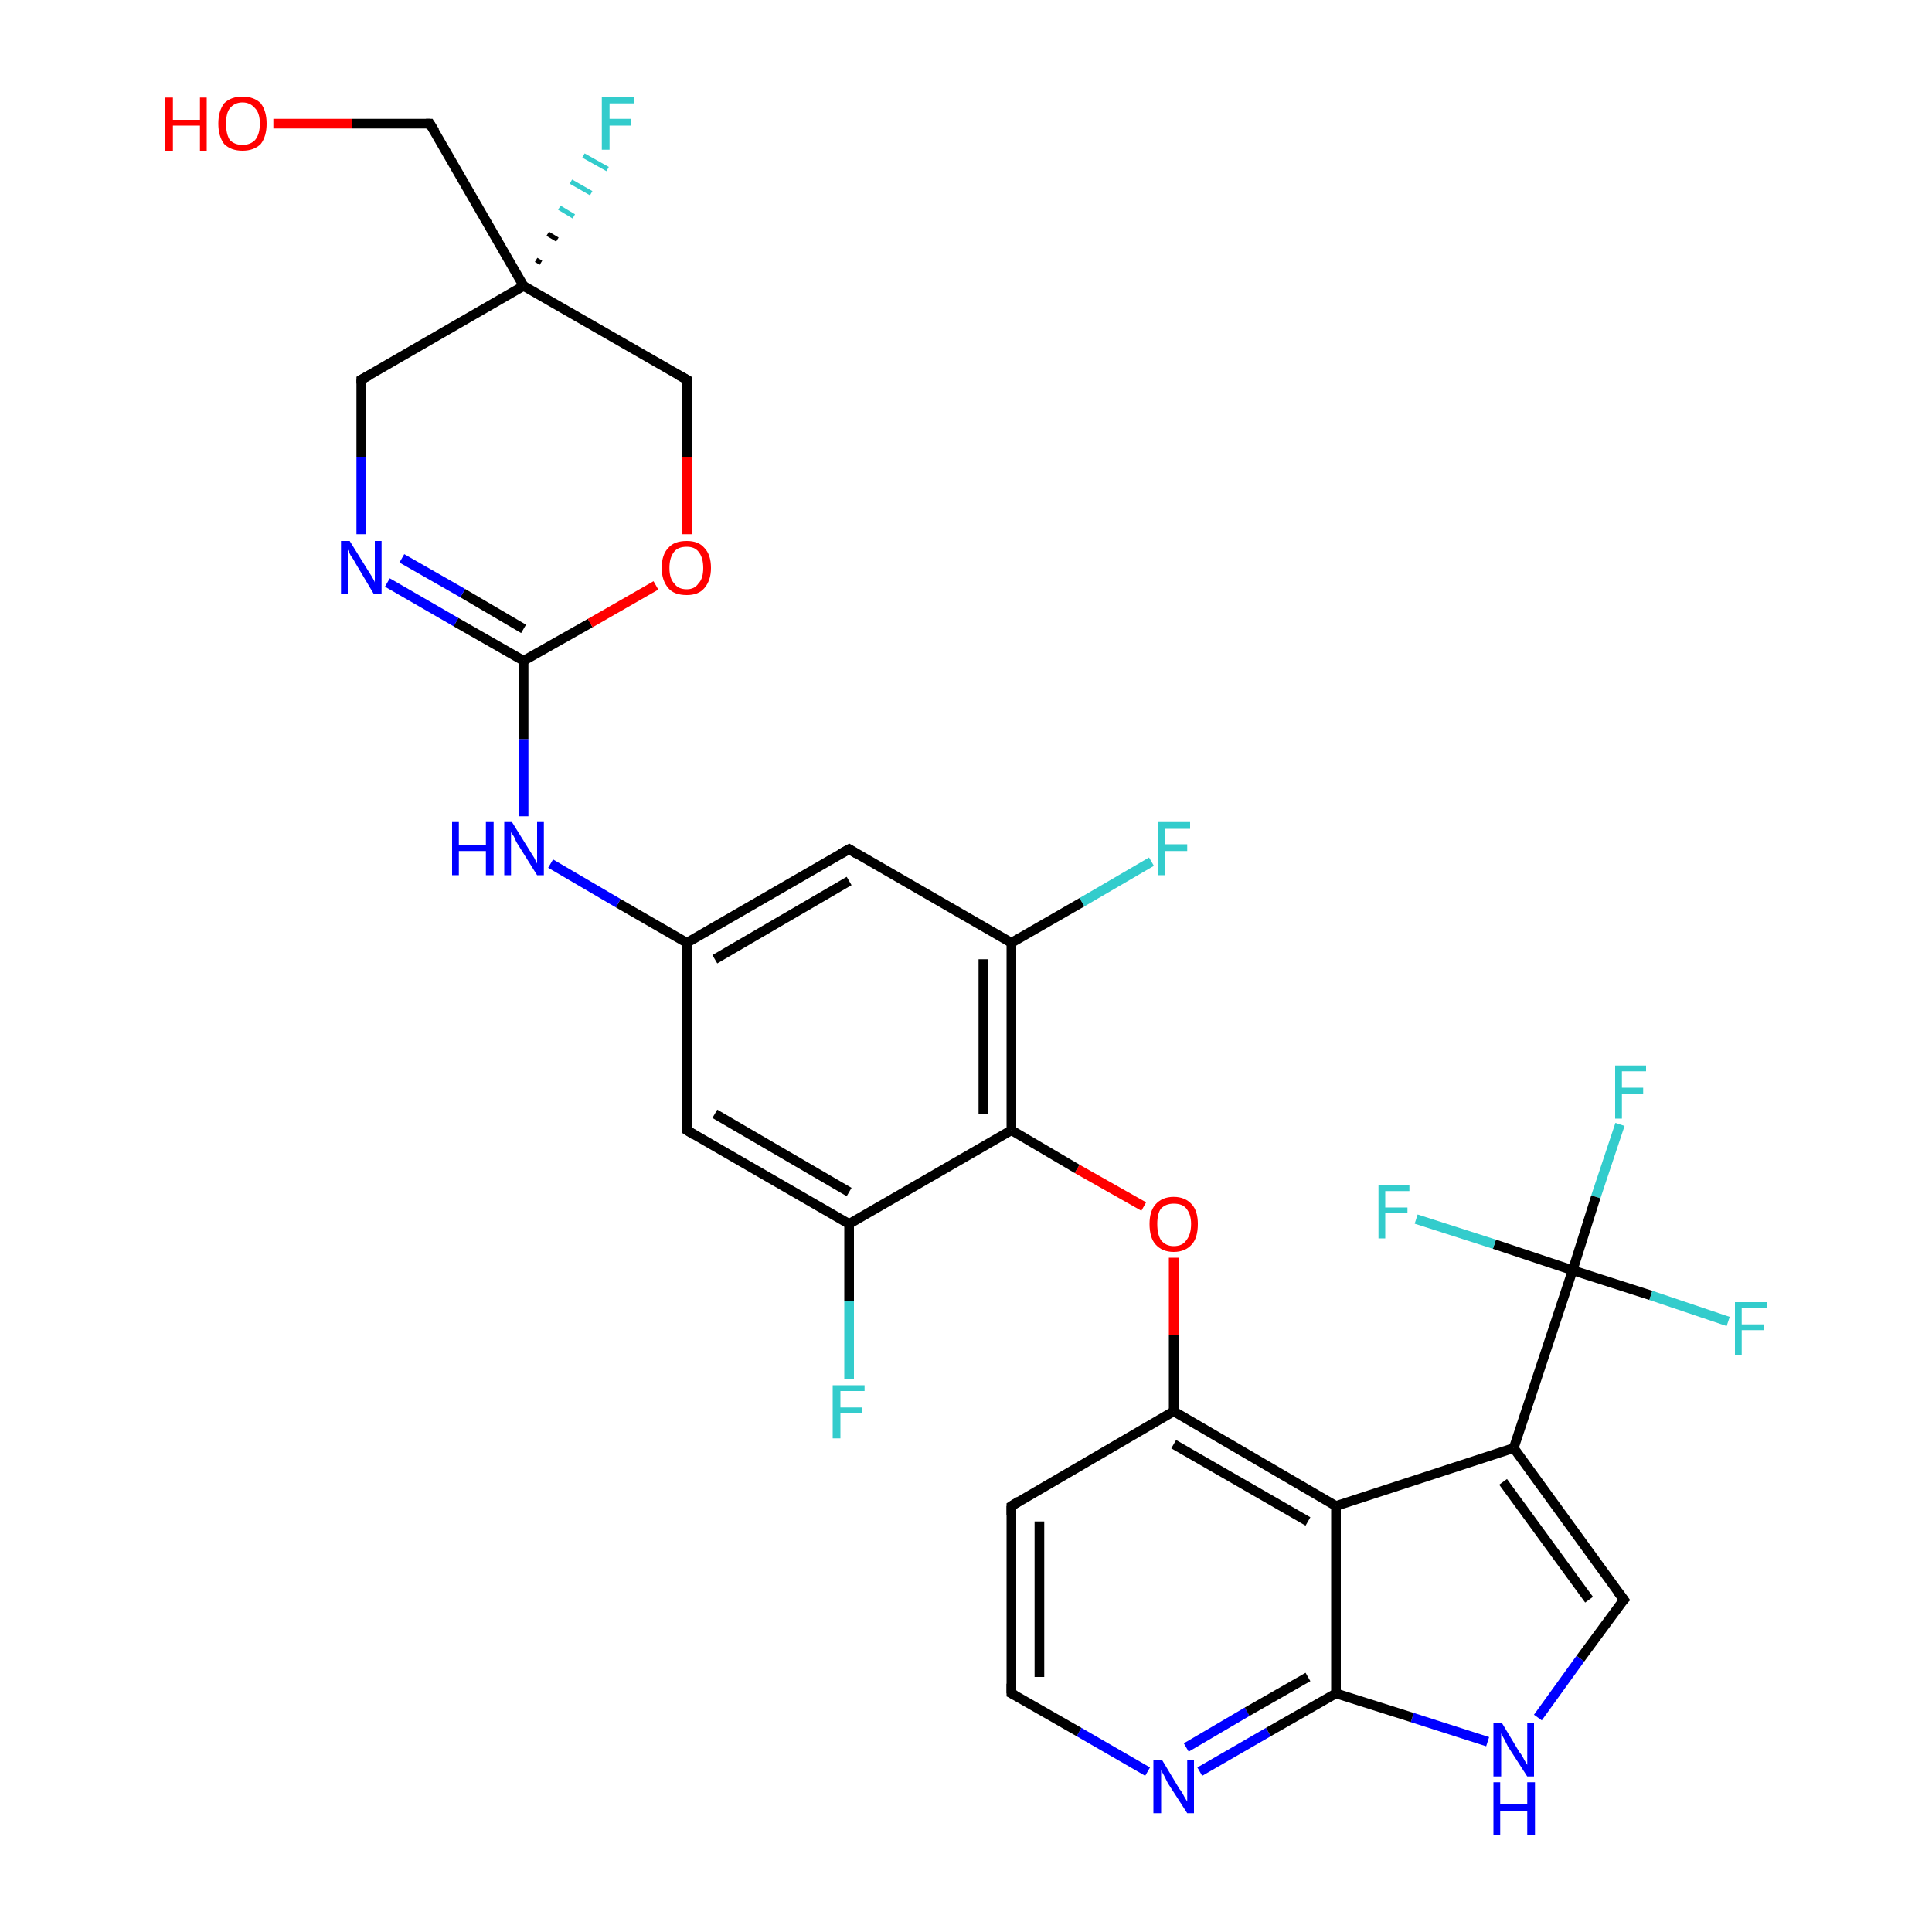 <?xml version='1.0' encoding='iso-8859-1'?>
<svg version='1.1' baseProfile='full'
              xmlns='http://www.w3.org/2000/svg'
                      xmlns:rdkit='http://www.rdkit.org/xml'
                      xmlns:xlink='http://www.w3.org/1999/xlink'
                  xml:space='preserve'
width='200px' height='200px' viewBox='0 0 200 200'>
<!-- END OF HEADER -->
<rect style='opacity:1.0;fill:#FFFFFF;stroke:none' width='200.0' height='200.0' x='0.0' y='0.0'> </rect>
<path class='bond-0 atom-19 atom-10' d='M 159.2,177.8 L 163.6,171.7' style='fill:none;fill-rule:evenodd;stroke:#0000FF;stroke-width:1.0px;stroke-linecap:butt;stroke-linejoin:miter;stroke-opacity:1' />
<path class='bond-0 atom-19 atom-10' d='M 163.6,171.7 L 168.1,165.6' style='fill:none;fill-rule:evenodd;stroke:#000000;stroke-width:1.0px;stroke-linecap:butt;stroke-linejoin:miter;stroke-opacity:1' />
<path class='bond-1 atom-19 atom-9' d='M 154.0,180.3 L 146.2,177.8' style='fill:none;fill-rule:evenodd;stroke:#0000FF;stroke-width:1.0px;stroke-linecap:butt;stroke-linejoin:miter;stroke-opacity:1' />
<path class='bond-1 atom-19 atom-9' d='M 146.2,177.8 L 138.3,175.3' style='fill:none;fill-rule:evenodd;stroke:#000000;stroke-width:1.0px;stroke-linecap:butt;stroke-linejoin:miter;stroke-opacity:1' />
<path class='bond-2 atom-10 atom-18' d='M 168.1,165.6 L 156.7,149.9' style='fill:none;fill-rule:evenodd;stroke:#000000;stroke-width:1.0px;stroke-linecap:butt;stroke-linejoin:miter;stroke-opacity:1' />
<path class='bond-2 atom-10 atom-18' d='M 164.5,165.6 L 155.6,153.4' style='fill:none;fill-rule:evenodd;stroke:#000000;stroke-width:1.0px;stroke-linecap:butt;stroke-linejoin:miter;stroke-opacity:1' />
<path class='bond-3 atom-20 atom-9' d='M 124.2,183.4 L 131.3,179.3' style='fill:none;fill-rule:evenodd;stroke:#0000FF;stroke-width:1.0px;stroke-linecap:butt;stroke-linejoin:miter;stroke-opacity:1' />
<path class='bond-3 atom-20 atom-9' d='M 131.3,179.3 L 138.3,175.3' style='fill:none;fill-rule:evenodd;stroke:#000000;stroke-width:1.0px;stroke-linecap:butt;stroke-linejoin:miter;stroke-opacity:1' />
<path class='bond-3 atom-20 atom-9' d='M 122.8,180.9 L 129.1,177.2' style='fill:none;fill-rule:evenodd;stroke:#0000FF;stroke-width:1.0px;stroke-linecap:butt;stroke-linejoin:miter;stroke-opacity:1' />
<path class='bond-3 atom-20 atom-9' d='M 129.1,177.2 L 135.4,173.6' style='fill:none;fill-rule:evenodd;stroke:#000000;stroke-width:1.0px;stroke-linecap:butt;stroke-linejoin:miter;stroke-opacity:1' />
<path class='bond-4 atom-20 atom-8' d='M 118.8,183.4 L 111.7,179.3' style='fill:none;fill-rule:evenodd;stroke:#0000FF;stroke-width:1.0px;stroke-linecap:butt;stroke-linejoin:miter;stroke-opacity:1' />
<path class='bond-4 atom-20 atom-8' d='M 111.7,179.3 L 104.7,175.3' style='fill:none;fill-rule:evenodd;stroke:#000000;stroke-width:1.0px;stroke-linecap:butt;stroke-linejoin:miter;stroke-opacity:1' />
<path class='bond-5 atom-9 atom-11' d='M 138.3,175.3 L 138.3,155.9' style='fill:none;fill-rule:evenodd;stroke:#000000;stroke-width:1.0px;stroke-linecap:butt;stroke-linejoin:miter;stroke-opacity:1' />
<path class='bond-6 atom-17 atom-12' d='M 167.7,116.4 L 165.2,123.9' style='fill:none;fill-rule:evenodd;stroke:#33CCCC;stroke-width:1.0px;stroke-linecap:butt;stroke-linejoin:miter;stroke-opacity:1' />
<path class='bond-6 atom-17 atom-12' d='M 165.2,123.9 L 162.8,131.5' style='fill:none;fill-rule:evenodd;stroke:#000000;stroke-width:1.0px;stroke-linecap:butt;stroke-linejoin:miter;stroke-opacity:1' />
<path class='bond-7 atom-18 atom-11' d='M 156.7,149.9 L 138.3,155.9' style='fill:none;fill-rule:evenodd;stroke:#000000;stroke-width:1.0px;stroke-linecap:butt;stroke-linejoin:miter;stroke-opacity:1' />
<path class='bond-8 atom-18 atom-12' d='M 156.7,149.9 L 162.8,131.5' style='fill:none;fill-rule:evenodd;stroke:#000000;stroke-width:1.0px;stroke-linecap:butt;stroke-linejoin:miter;stroke-opacity:1' />
<path class='bond-9 atom-8 atom-7' d='M 104.7,175.3 L 104.7,155.9' style='fill:none;fill-rule:evenodd;stroke:#000000;stroke-width:1.0px;stroke-linecap:butt;stroke-linejoin:miter;stroke-opacity:1' />
<path class='bond-9 atom-8 atom-7' d='M 107.6,173.6 L 107.6,157.5' style='fill:none;fill-rule:evenodd;stroke:#000000;stroke-width:1.0px;stroke-linecap:butt;stroke-linejoin:miter;stroke-opacity:1' />
<path class='bond-10 atom-11 atom-6' d='M 138.3,155.9 L 121.5,146.1' style='fill:none;fill-rule:evenodd;stroke:#000000;stroke-width:1.0px;stroke-linecap:butt;stroke-linejoin:miter;stroke-opacity:1' />
<path class='bond-10 atom-11 atom-6' d='M 135.4,157.5 L 121.5,149.5' style='fill:none;fill-rule:evenodd;stroke:#000000;stroke-width:1.0px;stroke-linecap:butt;stroke-linejoin:miter;stroke-opacity:1' />
<path class='bond-11 atom-12 atom-15' d='M 162.8,131.5 L 170.9,134.1' style='fill:none;fill-rule:evenodd;stroke:#000000;stroke-width:1.0px;stroke-linecap:butt;stroke-linejoin:miter;stroke-opacity:1' />
<path class='bond-11 atom-12 atom-15' d='M 170.9,134.1 L 178.9,136.8' style='fill:none;fill-rule:evenodd;stroke:#33CCCC;stroke-width:1.0px;stroke-linecap:butt;stroke-linejoin:miter;stroke-opacity:1' />
<path class='bond-12 atom-12 atom-16' d='M 162.8,131.5 L 154.7,128.8' style='fill:none;fill-rule:evenodd;stroke:#000000;stroke-width:1.0px;stroke-linecap:butt;stroke-linejoin:miter;stroke-opacity:1' />
<path class='bond-12 atom-12 atom-16' d='M 154.7,128.8 L 146.6,126.2' style='fill:none;fill-rule:evenodd;stroke:#33CCCC;stroke-width:1.0px;stroke-linecap:butt;stroke-linejoin:miter;stroke-opacity:1' />
<path class='bond-13 atom-7 atom-6' d='M 104.7,155.9 L 121.5,146.1' style='fill:none;fill-rule:evenodd;stroke:#000000;stroke-width:1.0px;stroke-linecap:butt;stroke-linejoin:miter;stroke-opacity:1' />
<path class='bond-14 atom-6 atom-5' d='M 121.5,146.1 L 121.5,138.2' style='fill:none;fill-rule:evenodd;stroke:#000000;stroke-width:1.0px;stroke-linecap:butt;stroke-linejoin:miter;stroke-opacity:1' />
<path class='bond-14 atom-6 atom-5' d='M 121.5,138.2 L 121.5,130.2' style='fill:none;fill-rule:evenodd;stroke:#FF0000;stroke-width:1.0px;stroke-linecap:butt;stroke-linejoin:miter;stroke-opacity:1' />
<path class='bond-15 atom-24 atom-4' d='M 119.2,89.2 L 112.0,93.4' style='fill:none;fill-rule:evenodd;stroke:#33CCCC;stroke-width:1.0px;stroke-linecap:butt;stroke-linejoin:miter;stroke-opacity:1' />
<path class='bond-15 atom-24 atom-4' d='M 112.0,93.4 L 104.7,97.6' style='fill:none;fill-rule:evenodd;stroke:#000000;stroke-width:1.0px;stroke-linecap:butt;stroke-linejoin:miter;stroke-opacity:1' />
<path class='bond-16 atom-5 atom-21' d='M 118.4,124.9 L 111.5,121.0' style='fill:none;fill-rule:evenodd;stroke:#FF0000;stroke-width:1.0px;stroke-linecap:butt;stroke-linejoin:miter;stroke-opacity:1' />
<path class='bond-16 atom-5 atom-21' d='M 111.5,121.0 L 104.7,117.0' style='fill:none;fill-rule:evenodd;stroke:#000000;stroke-width:1.0px;stroke-linecap:butt;stroke-linejoin:miter;stroke-opacity:1' />
<path class='bond-17 atom-4 atom-21' d='M 104.7,97.6 L 104.7,117.0' style='fill:none;fill-rule:evenodd;stroke:#000000;stroke-width:1.0px;stroke-linecap:butt;stroke-linejoin:miter;stroke-opacity:1' />
<path class='bond-17 atom-4 atom-21' d='M 101.8,99.3 L 101.8,115.3' style='fill:none;fill-rule:evenodd;stroke:#000000;stroke-width:1.0px;stroke-linecap:butt;stroke-linejoin:miter;stroke-opacity:1' />
<path class='bond-18 atom-4 atom-25' d='M 104.7,97.6 L 87.9,87.9' style='fill:none;fill-rule:evenodd;stroke:#000000;stroke-width:1.0px;stroke-linecap:butt;stroke-linejoin:miter;stroke-opacity:1' />
<path class='bond-19 atom-21 atom-22' d='M 104.7,117.0 L 87.9,126.7' style='fill:none;fill-rule:evenodd;stroke:#000000;stroke-width:1.0px;stroke-linecap:butt;stroke-linejoin:miter;stroke-opacity:1' />
<path class='bond-20 atom-25 atom-26' d='M 87.9,87.9 L 71.1,97.6' style='fill:none;fill-rule:evenodd;stroke:#000000;stroke-width:1.0px;stroke-linecap:butt;stroke-linejoin:miter;stroke-opacity:1' />
<path class='bond-20 atom-25 atom-26' d='M 87.9,91.2 L 74.0,99.3' style='fill:none;fill-rule:evenodd;stroke:#000000;stroke-width:1.0px;stroke-linecap:butt;stroke-linejoin:miter;stroke-opacity:1' />
<path class='bond-21 atom-22 atom-23' d='M 87.9,126.7 L 87.9,134.7' style='fill:none;fill-rule:evenodd;stroke:#000000;stroke-width:1.0px;stroke-linecap:butt;stroke-linejoin:miter;stroke-opacity:1' />
<path class='bond-21 atom-22 atom-23' d='M 87.9,134.7 L 87.9,142.8' style='fill:none;fill-rule:evenodd;stroke:#33CCCC;stroke-width:1.0px;stroke-linecap:butt;stroke-linejoin:miter;stroke-opacity:1' />
<path class='bond-22 atom-22 atom-13' d='M 87.9,126.7 L 71.1,117.0' style='fill:none;fill-rule:evenodd;stroke:#000000;stroke-width:1.0px;stroke-linecap:butt;stroke-linejoin:miter;stroke-opacity:1' />
<path class='bond-22 atom-22 atom-13' d='M 87.9,123.4 L 74.0,115.3' style='fill:none;fill-rule:evenodd;stroke:#000000;stroke-width:1.0px;stroke-linecap:butt;stroke-linejoin:miter;stroke-opacity:1' />
<path class='bond-23 atom-26 atom-13' d='M 71.1,97.6 L 71.1,117.0' style='fill:none;fill-rule:evenodd;stroke:#000000;stroke-width:1.0px;stroke-linecap:butt;stroke-linejoin:miter;stroke-opacity:1' />
<path class='bond-24 atom-26 atom-27' d='M 71.1,97.6 L 64.0,93.5' style='fill:none;fill-rule:evenodd;stroke:#000000;stroke-width:1.0px;stroke-linecap:butt;stroke-linejoin:miter;stroke-opacity:1' />
<path class='bond-24 atom-26 atom-27' d='M 64.0,93.5 L 57.0,89.4' style='fill:none;fill-rule:evenodd;stroke:#0000FF;stroke-width:1.0px;stroke-linecap:butt;stroke-linejoin:miter;stroke-opacity:1' />
<path class='bond-25 atom-27 atom-3' d='M 54.2,84.5 L 54.2,76.5' style='fill:none;fill-rule:evenodd;stroke:#0000FF;stroke-width:1.0px;stroke-linecap:butt;stroke-linejoin:miter;stroke-opacity:1' />
<path class='bond-25 atom-27 atom-3' d='M 54.2,76.5 L 54.2,68.4' style='fill:none;fill-rule:evenodd;stroke:#000000;stroke-width:1.0px;stroke-linecap:butt;stroke-linejoin:miter;stroke-opacity:1' />
<path class='bond-26 atom-3 atom-28' d='M 54.2,68.4 L 61.1,64.5' style='fill:none;fill-rule:evenodd;stroke:#000000;stroke-width:1.0px;stroke-linecap:butt;stroke-linejoin:miter;stroke-opacity:1' />
<path class='bond-26 atom-3 atom-28' d='M 61.1,64.5 L 67.9,60.6' style='fill:none;fill-rule:evenodd;stroke:#FF0000;stroke-width:1.0px;stroke-linecap:butt;stroke-linejoin:miter;stroke-opacity:1' />
<path class='bond-27 atom-3 atom-31' d='M 54.2,68.4 L 47.2,64.4' style='fill:none;fill-rule:evenodd;stroke:#000000;stroke-width:1.0px;stroke-linecap:butt;stroke-linejoin:miter;stroke-opacity:1' />
<path class='bond-27 atom-3 atom-31' d='M 47.2,64.4 L 40.1,60.3' style='fill:none;fill-rule:evenodd;stroke:#0000FF;stroke-width:1.0px;stroke-linecap:butt;stroke-linejoin:miter;stroke-opacity:1' />
<path class='bond-27 atom-3 atom-31' d='M 54.2,65.1 L 47.9,61.4' style='fill:none;fill-rule:evenodd;stroke:#000000;stroke-width:1.0px;stroke-linecap:butt;stroke-linejoin:miter;stroke-opacity:1' />
<path class='bond-27 atom-3 atom-31' d='M 47.9,61.4 L 41.6,57.8' style='fill:none;fill-rule:evenodd;stroke:#0000FF;stroke-width:1.0px;stroke-linecap:butt;stroke-linejoin:miter;stroke-opacity:1' />
<path class='bond-28 atom-28 atom-14' d='M 71.1,55.3 L 71.1,47.3' style='fill:none;fill-rule:evenodd;stroke:#FF0000;stroke-width:1.0px;stroke-linecap:butt;stroke-linejoin:miter;stroke-opacity:1' />
<path class='bond-28 atom-28 atom-14' d='M 71.1,47.3 L 71.1,39.3' style='fill:none;fill-rule:evenodd;stroke:#000000;stroke-width:1.0px;stroke-linecap:butt;stroke-linejoin:miter;stroke-opacity:1' />
<path class='bond-29 atom-31 atom-2' d='M 37.4,55.3 L 37.4,47.3' style='fill:none;fill-rule:evenodd;stroke:#0000FF;stroke-width:1.0px;stroke-linecap:butt;stroke-linejoin:miter;stroke-opacity:1' />
<path class='bond-29 atom-31 atom-2' d='M 37.4,47.3 L 37.4,39.3' style='fill:none;fill-rule:evenodd;stroke:#000000;stroke-width:1.0px;stroke-linecap:butt;stroke-linejoin:miter;stroke-opacity:1' />
<path class='bond-30 atom-14 atom-1' d='M 71.1,39.3 L 54.2,29.6' style='fill:none;fill-rule:evenodd;stroke:#000000;stroke-width:1.0px;stroke-linecap:butt;stroke-linejoin:miter;stroke-opacity:1' />
<path class='bond-31 atom-2 atom-1' d='M 37.4,39.3 L 54.2,29.6' style='fill:none;fill-rule:evenodd;stroke:#000000;stroke-width:1.0px;stroke-linecap:butt;stroke-linejoin:miter;stroke-opacity:1' />
<path class='bond-32 atom-0 atom-1' d='M 44.5,12.8 L 54.2,29.6' style='fill:none;fill-rule:evenodd;stroke:#000000;stroke-width:1.0px;stroke-linecap:butt;stroke-linejoin:miter;stroke-opacity:1' />
<path class='bond-33 atom-0 atom-29' d='M 44.5,12.8 L 36.4,12.8' style='fill:none;fill-rule:evenodd;stroke:#000000;stroke-width:1.0px;stroke-linecap:butt;stroke-linejoin:miter;stroke-opacity:1' />
<path class='bond-33 atom-0 atom-29' d='M 36.4,12.8 L 28.3,12.8' style='fill:none;fill-rule:evenodd;stroke:#FF0000;stroke-width:1.0px;stroke-linecap:butt;stroke-linejoin:miter;stroke-opacity:1' />
<path class='bond-34 atom-1 atom-30' d='M 55.5,26.9 L 56.0,27.2' style='fill:none;fill-rule:evenodd;stroke:#000000;stroke-width:0.5px;stroke-linecap:butt;stroke-linejoin:miter;stroke-opacity:1' />
<path class='bond-34 atom-1 atom-30' d='M 56.7,24.2 L 57.7,24.8' style='fill:none;fill-rule:evenodd;stroke:#000000;stroke-width:0.5px;stroke-linecap:butt;stroke-linejoin:miter;stroke-opacity:1' />
<path class='bond-34 atom-1 atom-30' d='M 57.9,21.5 L 59.4,22.4' style='fill:none;fill-rule:evenodd;stroke:#33CCCC;stroke-width:0.5px;stroke-linecap:butt;stroke-linejoin:miter;stroke-opacity:1' />
<path class='bond-34 atom-1 atom-30' d='M 59.1,18.8 L 61.2,20.0' style='fill:none;fill-rule:evenodd;stroke:#33CCCC;stroke-width:0.5px;stroke-linecap:butt;stroke-linejoin:miter;stroke-opacity:1' />
<path class='bond-34 atom-1 atom-30' d='M 60.4,16.1 L 62.9,17.5' style='fill:none;fill-rule:evenodd;stroke:#33CCCC;stroke-width:0.5px;stroke-linecap:butt;stroke-linejoin:miter;stroke-opacity:1' />
<path d='M 45.0,13.6 L 44.5,12.8 L 44.1,12.8' style='fill:none;stroke:#000000;stroke-width:1.0px;stroke-linecap:butt;stroke-linejoin:miter;stroke-opacity:1;' />
<path d='M 37.4,39.7 L 37.4,39.3 L 38.3,38.8' style='fill:none;stroke:#000000;stroke-width:1.0px;stroke-linecap:butt;stroke-linejoin:miter;stroke-opacity:1;' />
<path d='M 104.7,156.8 L 104.7,155.9 L 105.5,155.4' style='fill:none;stroke:#000000;stroke-width:1.0px;stroke-linecap:butt;stroke-linejoin:miter;stroke-opacity:1;' />
<path d='M 105.1,175.5 L 104.7,175.3 L 104.7,174.3' style='fill:none;stroke:#000000;stroke-width:1.0px;stroke-linecap:butt;stroke-linejoin:miter;stroke-opacity:1;' />
<path d='M 167.8,165.9 L 168.1,165.6 L 167.5,164.8' style='fill:none;stroke:#000000;stroke-width:1.0px;stroke-linecap:butt;stroke-linejoin:miter;stroke-opacity:1;' />
<path d='M 71.9,117.5 L 71.1,117.0 L 71.1,116.0' style='fill:none;stroke:#000000;stroke-width:1.0px;stroke-linecap:butt;stroke-linejoin:miter;stroke-opacity:1;' />
<path d='M 71.1,39.7 L 71.1,39.3 L 70.2,38.8' style='fill:none;stroke:#000000;stroke-width:1.0px;stroke-linecap:butt;stroke-linejoin:miter;stroke-opacity:1;' />
<path d='M 88.7,88.4 L 87.9,87.9 L 87.0,88.4' style='fill:none;stroke:#000000;stroke-width:1.0px;stroke-linecap:butt;stroke-linejoin:miter;stroke-opacity:1;' />
<path class='atom-5' d='M 119.0 126.7
Q 119.0 125.4, 119.6 124.7
Q 120.3 123.9, 121.5 123.9
Q 122.7 123.9, 123.4 124.7
Q 124.0 125.4, 124.0 126.7
Q 124.0 128.1, 123.4 128.8
Q 122.7 129.6, 121.5 129.6
Q 120.3 129.6, 119.6 128.8
Q 119.0 128.1, 119.0 126.7
M 121.5 129.0
Q 122.4 129.0, 122.8 128.4
Q 123.3 127.8, 123.3 126.7
Q 123.3 125.7, 122.8 125.1
Q 122.4 124.6, 121.5 124.6
Q 120.7 124.6, 120.2 125.1
Q 119.8 125.6, 119.8 126.7
Q 119.8 127.8, 120.2 128.4
Q 120.7 129.0, 121.5 129.0
' fill='#FF0000'/>
<path class='atom-15' d='M 179.6 134.8
L 182.9 134.8
L 182.9 135.4
L 180.3 135.4
L 180.3 137.1
L 182.6 137.1
L 182.6 137.7
L 180.3 137.7
L 180.3 140.3
L 179.6 140.3
L 179.6 134.8
' fill='#33CCCC'/>
<path class='atom-16' d='M 142.7 122.7
L 145.9 122.7
L 145.9 123.3
L 143.4 123.3
L 143.4 125.0
L 145.7 125.0
L 145.7 125.6
L 143.4 125.6
L 143.4 128.2
L 142.7 128.2
L 142.7 122.7
' fill='#33CCCC'/>
<path class='atom-17' d='M 167.2 110.3
L 170.4 110.3
L 170.4 110.9
L 167.9 110.9
L 167.9 112.6
L 170.1 112.6
L 170.1 113.2
L 167.9 113.2
L 167.9 115.8
L 167.2 115.8
L 167.2 110.3
' fill='#33CCCC'/>
<path class='atom-19' d='M 155.5 178.4
L 157.3 181.4
Q 157.5 181.6, 157.8 182.2
Q 158.1 182.7, 158.1 182.7
L 158.1 178.4
L 158.8 178.4
L 158.8 183.9
L 158.1 183.9
L 156.1 180.8
Q 155.9 180.4, 155.7 180.0
Q 155.4 179.5, 155.4 179.4
L 155.4 183.9
L 154.6 183.9
L 154.6 178.4
L 155.5 178.4
' fill='#0000FF'/>
<path class='atom-19' d='M 154.6 184.5
L 155.3 184.5
L 155.3 186.8
L 158.1 186.8
L 158.1 184.5
L 158.9 184.5
L 158.9 190.0
L 158.1 190.0
L 158.1 187.5
L 155.3 187.5
L 155.3 190.0
L 154.6 190.0
L 154.6 184.5
' fill='#0000FF'/>
<path class='atom-20' d='M 120.3 182.2
L 122.1 185.2
Q 122.3 185.4, 122.6 186.0
Q 122.9 186.5, 122.9 186.5
L 122.9 182.2
L 123.6 182.2
L 123.6 187.7
L 122.9 187.7
L 120.9 184.6
Q 120.7 184.2, 120.5 183.8
Q 120.2 183.3, 120.2 183.2
L 120.2 187.7
L 119.4 187.7
L 119.4 182.2
L 120.3 182.2
' fill='#0000FF'/>
<path class='atom-23' d='M 86.2 143.4
L 89.5 143.4
L 89.5 144.0
L 87.0 144.0
L 87.0 145.7
L 89.2 145.7
L 89.2 146.3
L 87.0 146.3
L 87.0 148.9
L 86.2 148.9
L 86.2 143.4
' fill='#33CCCC'/>
<path class='atom-24' d='M 119.9 85.1
L 123.2 85.1
L 123.2 85.8
L 120.6 85.8
L 120.6 87.4
L 122.9 87.4
L 122.9 88.1
L 120.6 88.1
L 120.6 90.6
L 119.9 90.6
L 119.9 85.1
' fill='#33CCCC'/>
<path class='atom-27' d='M 46.8 85.1
L 47.5 85.1
L 47.5 87.5
L 50.3 87.5
L 50.3 85.1
L 51.1 85.1
L 51.1 90.6
L 50.3 90.6
L 50.3 88.1
L 47.5 88.1
L 47.5 90.6
L 46.8 90.6
L 46.8 85.1
' fill='#0000FF'/>
<path class='atom-27' d='M 53.0 85.1
L 54.8 88.0
Q 55.0 88.3, 55.3 88.8
Q 55.6 89.4, 55.6 89.4
L 55.6 85.1
L 56.3 85.1
L 56.3 90.6
L 55.6 90.6
L 53.6 87.4
Q 53.4 87.1, 53.2 86.6
Q 52.9 86.2, 52.9 86.1
L 52.9 90.6
L 52.2 90.6
L 52.2 85.1
L 53.0 85.1
' fill='#0000FF'/>
<path class='atom-28' d='M 68.5 58.8
Q 68.5 57.4, 69.2 56.7
Q 69.8 56.0, 71.1 56.0
Q 72.3 56.0, 72.9 56.7
Q 73.6 57.4, 73.6 58.8
Q 73.6 60.1, 72.9 60.9
Q 72.3 61.6, 71.1 61.6
Q 69.8 61.6, 69.2 60.9
Q 68.5 60.1, 68.5 58.8
M 71.1 61.0
Q 71.9 61.0, 72.3 60.4
Q 72.8 59.9, 72.8 58.8
Q 72.8 57.7, 72.3 57.1
Q 71.9 56.6, 71.1 56.6
Q 70.2 56.6, 69.8 57.1
Q 69.3 57.7, 69.3 58.8
Q 69.3 59.9, 69.8 60.4
Q 70.2 61.0, 71.1 61.0
' fill='#FF0000'/>
<path class='atom-29' d='M 17.1 10.1
L 17.9 10.1
L 17.9 12.4
L 20.7 12.4
L 20.7 10.1
L 21.4 10.1
L 21.4 15.6
L 20.7 15.6
L 20.7 13.0
L 17.9 13.0
L 17.9 15.6
L 17.1 15.6
L 17.1 10.1
' fill='#FF0000'/>
<path class='atom-29' d='M 22.6 12.8
Q 22.6 11.5, 23.2 10.7
Q 23.9 10.0, 25.1 10.0
Q 26.3 10.0, 27.0 10.7
Q 27.6 11.5, 27.6 12.8
Q 27.6 14.1, 27.0 14.9
Q 26.3 15.6, 25.1 15.6
Q 23.9 15.6, 23.2 14.9
Q 22.6 14.1, 22.6 12.8
M 25.1 15.0
Q 25.9 15.0, 26.4 14.5
Q 26.9 13.9, 26.9 12.8
Q 26.9 11.7, 26.4 11.2
Q 25.9 10.6, 25.1 10.6
Q 24.3 10.6, 23.8 11.2
Q 23.4 11.7, 23.4 12.8
Q 23.4 13.9, 23.8 14.5
Q 24.3 15.0, 25.1 15.0
' fill='#FF0000'/>
<path class='atom-30' d='M 62.3 10.0
L 65.6 10.0
L 65.6 10.7
L 63.1 10.7
L 63.1 12.3
L 65.3 12.3
L 65.3 13.0
L 63.1 13.0
L 63.1 15.5
L 62.3 15.5
L 62.3 10.0
' fill='#33CCCC'/>
<path class='atom-31' d='M 36.2 56.0
L 38.0 58.9
Q 38.2 59.2, 38.5 59.7
Q 38.8 60.2, 38.8 60.3
L 38.8 56.0
L 39.5 56.0
L 39.5 61.5
L 38.7 61.5
L 36.8 58.3
Q 36.6 57.9, 36.3 57.5
Q 36.1 57.1, 36.0 56.9
L 36.0 61.5
L 35.3 61.5
L 35.3 56.0
L 36.2 56.0
' fill='#0000FF'/>
</svg>
